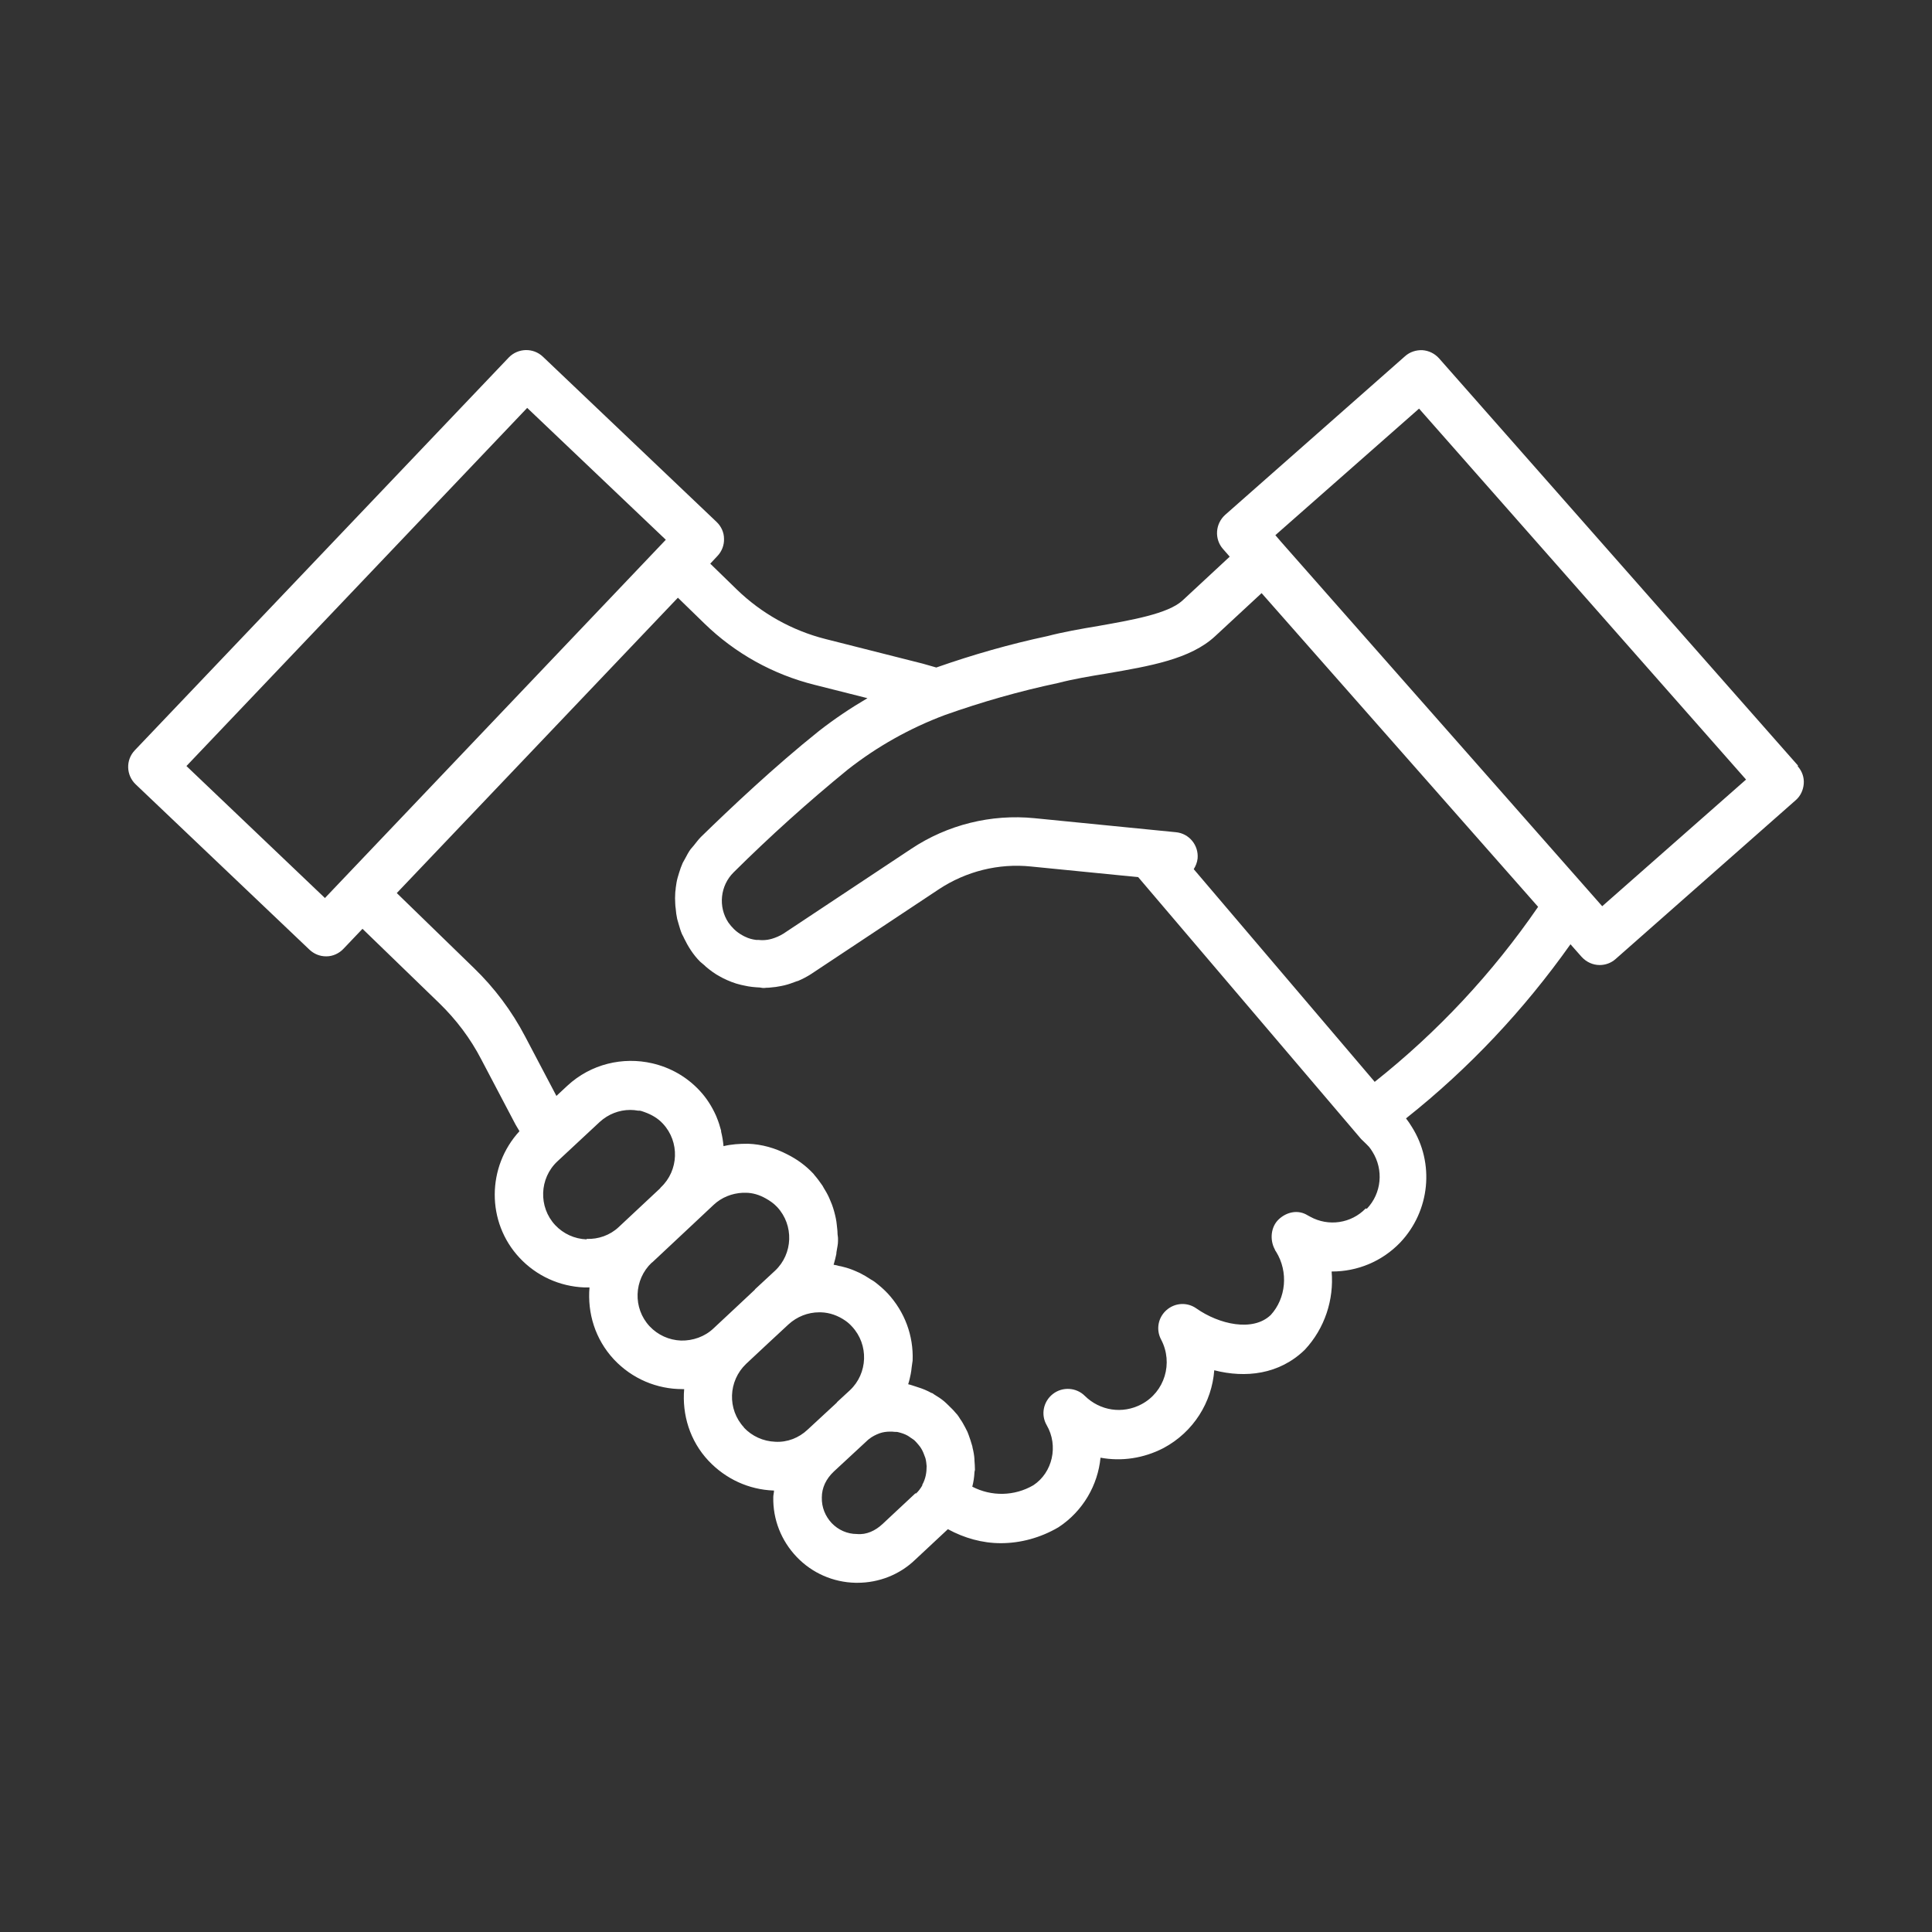 <?xml version="1.0" encoding="UTF-8"?>
<svg id="_レイヤー_2" data-name="レイヤー_2" xmlns="http://www.w3.org/2000/svg" viewBox="0 0 80 80">
  <rect x="0" y="0" width="80" height="80" fill="#333333" stroke="none"/>
  <defs>
    <style>
      .cls-1 {
        fill: none;
      }

      .cls-2 {
        fill: #fff;
      }
    </style>
  </defs>
  <g id="_レイヤー_1-2" data-name="レイヤー_1">
    <g>
      <rect class="cls-1" width="80" height="80"/>
      <path class="cls-2" d="M74.45,31.7l-14.86-16.86c-.18-.2-.42-.32-.69-.34-.26-.01-.52.07-.72.25l-7.45,6.57c-.41.37-.45,1-.09,1.41l.28.32-1.96,1.82c-.6.55-2.13.81-3.48,1.05-.72.12-1.46.25-2.11.42-1.55.33-3.09.77-4.6,1.3-.19-.05-.37-.11-.56-.16l-4.03-1.02c-1.38-.35-2.65-1.06-3.67-2.05l-1.1-1.07.3-.32c.18-.19.28-.45.27-.71,0-.27-.12-.52-.31-.7l-7.19-6.84c-.4-.38-1.03-.36-1.41.03L5.58,31.07c-.38.4-.36,1.03.04,1.41l7.19,6.84c.19.18.43.28.69.28h.02c.26,0,.52-.12.7-.31l.79-.83,3.18,3.08c.7.68,1.29,1.46,1.74,2.33l1.42,2.7c.05.09.11.18.16.27-1.35,1.47-1.38,3.76,0,5.24.7.75,1.66,1.19,2.69,1.23.05,0,.09,0,.14,0,.02,0,.04,0,.07,0-.09,1.06.23,2.14,1.01,2.98.76.81,1.79,1.23,2.83,1.23.03,0,.05,0,.08,0-.09,1.05.23,2.14,1.01,2.97.71.75,1.66,1.19,2.69,1.23,0,0,.02,0,.02,0,0,.09-.03.18-.03.27-.02.93.33,1.81.97,2.48s1.51,1.05,2.44,1.07c.02,0,.05,0,.07,0,.9,0,1.76-.34,2.4-.96l1.35-1.26c.68.37,1.43.58,2.19.58.81,0,1.64-.22,2.39-.66,1.02-.67,1.63-1.75,1.74-2.88.87.16,1.78.03,2.61-.4,1.25-.67,2-1.9,2.1-3.22,1.29.33,2.69.18,3.75-.85.83-.89,1.21-2.08,1.11-3.24h.02c1.04,0,2.06-.41,2.82-1.2,1.24-1.31,1.43-3.29.48-4.79-.07-.12-.15-.23-.24-.35,2.61-2.07,4.89-4.5,6.81-7.21l.46.52c.2.22.47.34.75.34.23,0,.47-.08.66-.25l7.45-6.57c.2-.17.32-.42.34-.69.02-.26-.07-.52-.25-.72ZM13.46,37.19l-5.74-5.47,14.11-14.83,5.74,5.46-14.11,14.83ZM24.29,51.32c-.5-.02-.96-.23-1.3-.59-.7-.75-.66-1.94.09-2.64l1.75-1.63c.36-.33.81-.5,1.27-.5,0,0,0,0,0,0,.11,0,.21.01.32.03.02,0,.04,0,.07,0,.07.01.14.04.2.06.28.1.55.25.76.48.7.75.66,1.94-.09,2.64-.01.01-.02.03-.03.04l-1.71,1.6s0,0,0,0c-.36.34-.85.51-1.33.49ZM28.2,55.51c-.5-.02-.96-.23-1.3-.59-.7-.75-.66-1.93.09-2.64,0,0,0,0,.01,0l1.74-1.63s0,0,0,0l.81-.76c.33-.31.76-.48,1.21-.5.03,0,.05,0,.08,0,.01,0,.03,0,.04,0,.29,0,.57.09.82.23.18.1.34.21.48.36.7.75.66,1.94-.09,2.64l-.82.76s-.01.02-.02.03l-.8.75-.91.85s0,0,0,0c-.36.34-.85.51-1.34.5ZM30.81,59.11c-.7-.75-.66-1.93.09-2.64,0,0,0,0,0,0l.92-.86.83-.77c.35-.32.8-.5,1.27-.5.02,0,.05,0,.07,0,.37.01.72.14,1.02.35.1.07.19.15.27.24.7.75.66,1.94-.09,2.64l-.52.48s-.02.03-.03.04l-1.2,1.11c-.36.34-.84.53-1.34.5-.5-.02-.96-.23-1.3-.59ZM37.91,61.83l-1.37,1.28c-.29.27-.66.45-1.06.41-.4,0-.77-.17-1.04-.45-.27-.29-.42-.66-.41-1.06,0-.4.17-.77.5-1.08l1.36-1.26s.05-.05.09-.08c.14-.11.28-.18.44-.24,0,0,0,0,0,0,.14-.05.29-.07.44-.07.06,0,.12,0,.18.01.06,0,.12,0,.18.02.12.03.24.07.35.13.05.03.1.06.15.1.04.03.08.05.12.08.04.03.07.07.11.11.05.06.1.11.15.18.07.1.12.2.16.31.02.05.04.11.06.16.03.11.04.22.05.33,0,.26-.04.52-.18.77,0,0,0,.02,0,.03-.08.13-.16.25-.27.34ZM56.55,50.04c-.6.62-1.54.76-2.3.34-.02-.01-.09-.05-.11-.06-.39-.24-.86-.14-1.19.17s-.38.85-.16,1.25c0,.02.04.08.05.09.52.84.41,1.93-.22,2.62-.74.71-2.14.39-3.08-.27-.38-.27-.89-.24-1.24.07-.35.31-.44.81-.22,1.22.51.97.15,2.17-.82,2.68-.78.41-1.71.27-2.34-.35-.35-.35-.92-.39-1.32-.08-.4.31-.51.86-.26,1.29.5.86.24,1.97-.55,2.49-.79.46-1.74.47-2.53.06.05-.19.08-.39.09-.59,0-.04.02-.08.02-.11,0-.13-.01-.26-.02-.39,0-.02,0-.03,0-.05-.01-.16-.04-.32-.08-.48,0-.03-.01-.06-.02-.09-.04-.15-.09-.29-.14-.43-.02-.04-.03-.09-.05-.13-.06-.12-.12-.24-.19-.36-.03-.06-.07-.11-.11-.17-.04-.06-.07-.12-.12-.18-.03-.04-.06-.06-.09-.1-.08-.1-.17-.18-.26-.27-.06-.06-.12-.12-.19-.18-.13-.11-.27-.2-.42-.29-.03-.02-.06-.05-.1-.06,0,0,0,0-.01,0-.18-.1-.37-.18-.57-.24-.03-.01-.06-.02-.09-.03-.1-.03-.2-.07-.3-.09,0-.02,0-.03.01-.05.04-.12.06-.24.09-.37.02-.09.03-.19.04-.28.01-.1.03-.19.04-.28h0c.04-1.04-.33-2.02-1.03-2.78-.01-.01-.02-.02-.03-.03-.16-.17-.33-.31-.51-.45-.05-.04-.11-.07-.16-.1-.15-.1-.3-.19-.46-.27-.06-.03-.12-.05-.18-.08-.16-.07-.33-.13-.5-.17-.06-.02-.12-.03-.18-.04-.07-.02-.14-.04-.22-.05,0-.01,0-.03.01-.04.04-.13.07-.27.1-.4,0-.05.01-.11.02-.16.02-.13.05-.25.05-.38,0-.04,0-.07,0-.11,0-.07-.02-.14-.02-.21,0-.12-.02-.23-.03-.35-.01-.09-.02-.18-.04-.27-.04-.19-.09-.38-.16-.57-.02-.06-.05-.11-.07-.17-.06-.15-.13-.29-.21-.42-.04-.06-.07-.12-.11-.19-.11-.16-.22-.31-.35-.46-.01-.02-.02-.03-.04-.05-.31-.33-.67-.59-1.07-.79-.5-.26-1.05-.42-1.63-.44-.35,0-.69.02-1.01.1-.02-.21-.05-.4-.1-.6,0-.01,0-.02,0-.04-.05-.19-.11-.38-.19-.57,0-.02-.02-.03-.02-.05-.17-.38-.39-.73-.68-1.04-.55-.59-1.23-.96-1.96-1.13-1.21-.28-2.54.02-3.52.93l-.45.42-1.3-2.47c-.55-1.05-1.27-2.01-2.12-2.83l-3.19-3.1,11.64-12.23,1.09,1.06c1.27,1.24,2.85,2.12,4.58,2.55l2.18.55c-.7.41-1.37.86-2.01,1.36-1.84,1.47-3.67,3.2-4.89,4.39-.11.11-.2.24-.3.36-.04.05-.08.09-.12.14-.09.12-.16.26-.23.39-.03.06-.07.12-.1.18-.06.14-.11.27-.15.41-.02.07-.04.13-.06.2-.04.14-.06.28-.08.43,0,.07-.02.14-.02.21-.01.14-.01.28,0,.43,0,.07.01.15.02.22.01.14.03.28.06.42.02.07.04.14.06.21.04.14.08.28.14.42.02.05.06.1.08.16.17.35.38.69.67.98.04.04.09.07.13.11.04.03.07.06.11.1.19.16.38.3.59.41.04.02.07.04.11.06.24.12.49.22.75.28.05.01.09.02.14.03.21.05.43.07.64.08.04,0,.09.02.13.02.05,0,.1,0,.15-.01.06,0,.12,0,.17-.01.14-.01.29-.03.43-.06.05-.01.1-.02.14-.03.17-.04.33-.1.49-.16.02,0,.04-.02.07-.02.19-.08.38-.18.55-.29l5.29-3.51c1.12-.74,2.47-1.08,3.81-.94l4.44.44,9.21,10.82s.07.08.11.11c.09.08.17.17.24.24.05.06.09.12.14.2.47.75.38,1.72-.23,2.36ZM56.91,44.78l-7.48-8.79c.08-.13.14-.27.16-.44.05-.55-.35-1.04-.9-1.09l-1.01-.1s0,0,0,0l-4.84-.48c-1.8-.18-3.61.27-5.11,1.27l-5.29,3.51c-.16.1-.33.17-.5.22-.01,0-.03,0-.04.01-.16.04-.33.05-.5.03-.03,0-.06,0-.09,0-.16-.02-.31-.06-.45-.13-.03-.01-.06-.03-.1-.05-.13-.07-.26-.16-.37-.27-.08-.08-.16-.17-.23-.27-.43-.65-.34-1.53.22-2.08,1.5-1.49,3.09-2.92,4.72-4.25,1.22-.96,2.58-1.72,4.02-2.26,1.52-.54,3.09-.99,4.7-1.33.61-.16,1.32-.28,2-.39,1.79-.31,3.47-.59,4.5-1.55l1.92-1.78,11.45,12.99c-1.89,2.75-4.16,5.18-6.77,7.25ZM66.34,37.52l-13.29-15.08s0,0,0,0c0,0,0,0,0,0l-.24-.28,5.95-5.24,13.54,15.36-5.95,5.24Z"/>
    </g>
  </g>
</svg>